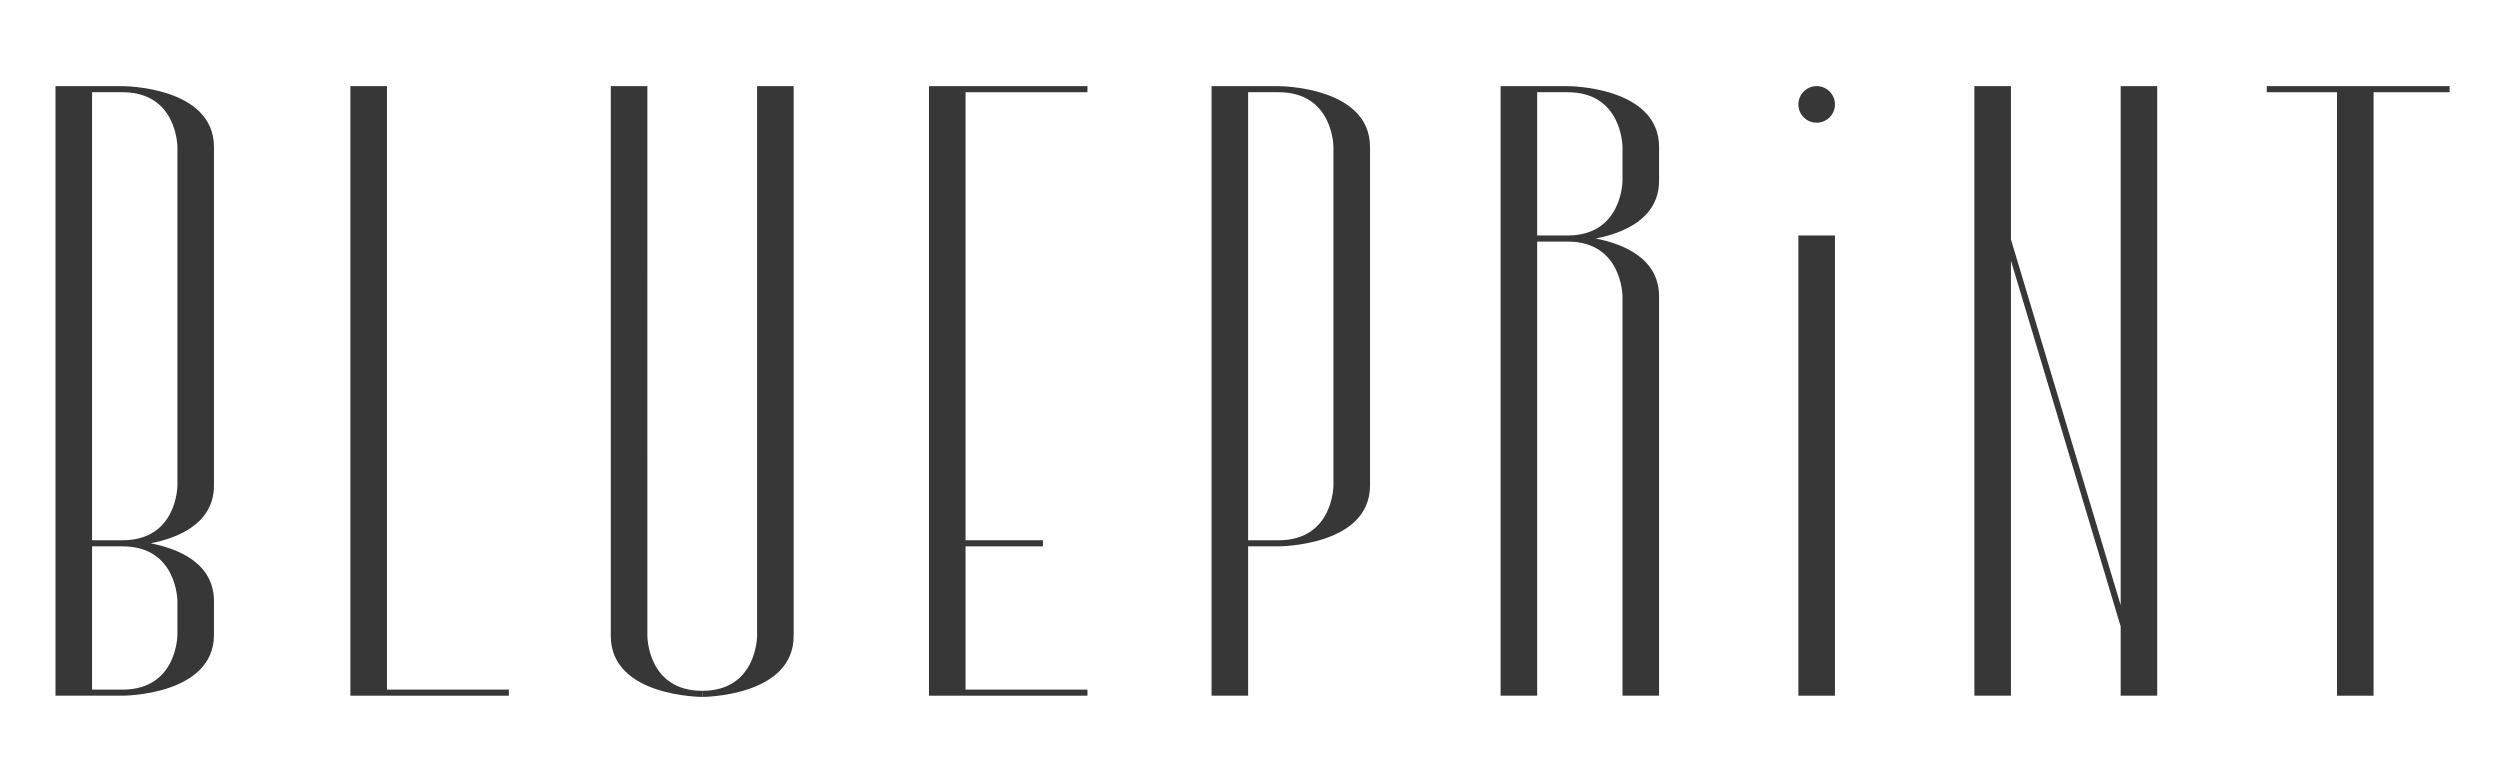 <?xml version="1.0" encoding="UTF-8"?> <svg xmlns="http://www.w3.org/2000/svg" width="200" height="62" viewBox="0 0 200 62" fill="none"><path d="M51.79 50.876L51.789 6.89H48.864V50.879C48.866 55.753 56.178 55.753 56.178 55.753V55.265C51.79 55.266 51.79 50.876 51.79 50.876Z" fill="#373737"></path><path d="M60.567 50.876C60.567 50.876 60.567 55.265 56.178 55.265V55.753C56.178 55.753 63.49 55.753 63.492 50.879V6.89H60.567V50.876Z" fill="#373737"></path><path d="M30.957 6.891H28.031V55.168V55.656H30.957H40.71V55.168H30.957V6.891Z" fill="#373737"></path><path d="M189.886 6.891H186.96H181.341V7.378H186.96V55.656H189.886V7.378H195.97V6.891H189.886Z" fill="#373737"></path><path d="M74.318 6.891V7.378V43.22V43.708V55.168V55.656H77.244H86.997V55.168H77.244V43.708H83.437V43.22H77.244V7.378H86.997V6.891H77.244H74.318Z" fill="#373737"></path><path d="M9.804 6.891H7.366H4.439V7.378V43.22V43.708V55.168V55.656H7.366H9.804C9.807 55.656 17.116 55.655 17.118 50.782V48.094C17.117 45.015 14.199 43.882 12.05 43.464C14.199 43.046 17.116 41.912 17.118 38.834V11.762C17.113 6.89 9.804 6.891 9.804 6.891ZM14.193 48.097V50.779C14.193 50.779 14.193 55.168 9.804 55.168H7.366V43.708H9.809C14.193 43.712 14.193 48.097 14.193 48.097ZM14.193 38.831C14.193 38.831 14.193 43.216 9.809 43.22H7.366V7.378H9.804C14.193 7.378 14.193 11.767 14.193 11.767V38.831Z" fill="#373737"></path><path d="M127.658 19.082C129.808 18.664 132.724 17.53 132.727 14.451V11.762C132.72 6.891 125.415 6.891 125.412 6.891H122.973H120.047V7.378V18.838V19.326V55.656H122.973V19.326H125.417C129.799 19.329 129.799 23.714 129.799 23.714H129.8V55.656H132.726V23.712C132.724 20.633 129.808 19.499 127.658 19.082ZM122.973 18.838V7.378H125.412C129.799 7.378 129.799 11.767 129.799 11.767H129.8V14.449H129.799C129.799 14.449 129.799 18.834 125.417 18.838H122.973Z" fill="#373737"></path><path d="M102.287 6.891H99.849H96.923V7.378V43.22V43.708V55.656H99.849V43.708H102.287C102.293 43.708 109.599 43.706 109.602 38.834V11.762C109.597 6.89 102.287 6.891 102.287 6.891ZM106.676 38.831C106.676 38.831 106.676 43.22 102.287 43.22H99.849V7.378H102.287C106.676 7.378 106.676 11.767 106.676 11.767V38.831Z" fill="#373737"></path><path d="M169.653 36.152V37.849V48.413L160.876 19.154V8.59V6.893V6.89H160.874H160.365H157.95V55.656H160.876V20.851L169.653 50.111V55.656H172.578V47.603V45.905V6.89H169.653V36.152Z" fill="#373737"></path><path d="M146.797 18.838H143.87V55.656H146.797V18.838Z" fill="#373737"></path><path d="M145.334 6.891C144.526 6.891 143.87 7.545 143.87 8.353C143.87 9.162 144.526 9.816 145.334 9.816C146.141 9.816 146.797 9.162 146.797 8.353C146.797 7.545 146.141 6.891 145.334 6.891Z" fill="#373737"></path></svg> 